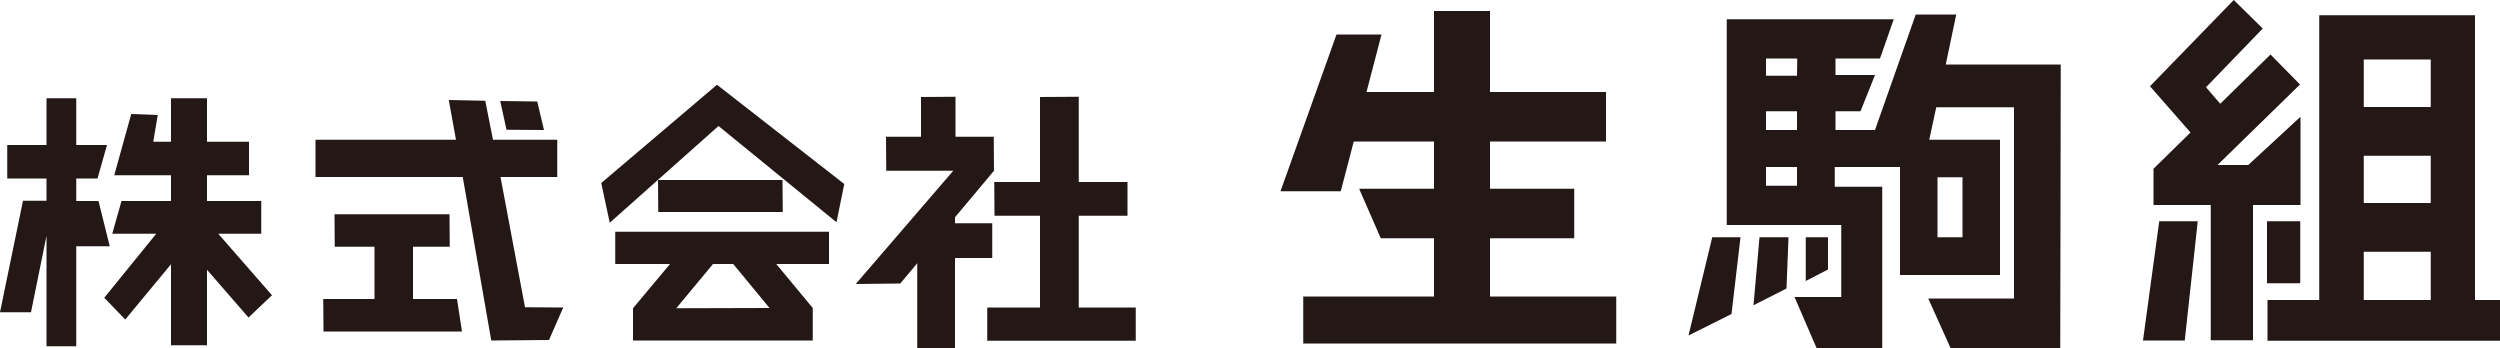 <svg xmlns="http://www.w3.org/2000/svg" viewBox="0 0 100 13.93"><defs><style>.cls-1{fill:#231815;}</style></defs><g id="レイヤー_2" data-name="レイヤー 2"><g id="レイヤー_1-2" data-name="レイヤー 1"><polygon class="cls-1" points="20.02 7.08 22.29 7.08 22.29 5.59 19.72 5.59 19.41 4.03 17.95 4 18.24 5.59 12.62 5.59 12.62 7.08 18.51 7.08 19.65 13.62 21.96 13.6 22.53 12.3 21 12.29 20.02 7.08"/><polygon class="cls-1" points="20.26 5.19 21.76 5.2 21.49 4.06 20.01 4.04 20.26 5.19"/><polygon class="cls-1" points="12.93 11.96 12.94 13.26 18.48 13.26 18.28 11.96 16.52 11.96 16.52 9.87 17.99 9.87 17.98 8.57 13.38 8.57 13.39 9.87 14.98 9.87 14.98 11.96 12.93 11.96"/><polygon class="cls-1" points="43.15 12.3 43.15 8.63 45.1 8.63 45.1 7.28 43.15 7.28 43.15 3.87 41.6 3.88 41.6 7.28 39.77 7.28 39.78 8.63 41.6 8.63 41.6 12.3 39.49 12.3 39.49 13.63 45.43 13.63 45.43 12.3 43.15 12.3"/><polygon class="cls-1" points="39.69 10.32 39.69 8.93 38.2 8.93 38.2 8.69 39.76 6.83 39.75 5.47 38.22 5.47 38.22 3.87 36.84 3.88 36.84 5.47 35.44 5.47 35.45 6.83 38.13 6.83 34.23 11.36 36.01 11.34 36.69 10.53 36.69 13.93 38.2 13.93 38.2 10.32 39.69 10.32"/><polygon class="cls-1" points="8.73 9.35 10.45 9.35 10.45 8.04 8.28 8.04 8.28 7.01 9.96 7.01 9.96 5.67 8.28 5.67 8.28 3.93 6.84 3.93 6.84 5.67 6.13 5.67 6.31 4.6 5.25 4.56 4.57 7.01 6.84 7.01 6.84 8.04 4.86 8.04 4.49 9.35 6.25 9.35 4.17 11.91 5.01 12.78 6.84 10.57 6.84 13.81 8.28 13.81 8.28 10.79 9.94 12.7 10.88 11.81 8.73 9.35"/><polygon class="cls-1" points="4.39 9.85 3.94 8.04 3.05 8.04 3.05 7.14 3.9 7.14 4.28 5.8 3.05 5.8 3.05 3.93 1.86 3.93 1.86 5.8 0.29 5.8 0.29 7.14 1.86 7.14 1.86 8.03 0.92 8.03 0 12.49 1.24 12.49 1.86 9.43 1.86 13.85 3.05 13.85 3.05 9.85 4.39 9.85"/><path class="cls-1" d="M31.05,10.56h2.11V9.27H24.61v1.29H26.8l-1.48,1.77v1.29h7.19v-1.3Zm-4,1.77,1.47-1.77h.81l1.45,1.76Z"/><polygon class="cls-1" points="26.32 7.2 26.33 8.48 31.31 8.48 31.3 7.2 26.32 7.2"/><polygon class="cls-1" points="33.77 7.36 28.68 3.39 24.05 7.32 24.39 8.91 28.74 5.04 33.46 8.89 33.77 7.36"/><polygon class="cls-1" points="59.6 9.53 62.97 9.53 62.97 7.55 59.6 7.55 59.6 5.66 64.24 5.66 64.24 3.68 59.6 3.68 59.6 0.44 57.36 0.44 57.36 3.68 54.66 3.68 55.26 1.38 53.46 1.38 51.22 7.65 53.63 7.65 54.15 5.66 57.36 5.66 57.36 7.55 54.37 7.55 54.37 7.56 55.23 9.53 57.36 9.53 57.36 11.86 52.13 11.86 52.13 13.74 64.65 13.74 64.65 11.86 59.6 11.86 59.6 9.53"/><path class="cls-1" d="M82.43,2.58l-4.6,0,.42-2H76.63L75,5.2H73.42V4.45h1L75,3H73.42V2.34H75.2L75.75.77H69.07V9h4.58v2.88H71.78l.9,2.08h2.61l0-6.49h-1.9V6.68H76V11h4l0-5.41H77.17l.28-1.3h3.11v7.65H77.13l.9,2h4.38ZM71.88,5.2H70.64V4.45h1.24Zm0-2.17H70.64V2.34h1.25Zm0,4.4H70.64V6.68h1.24Zm5.62-.34h1v2.4h-1Z"/><polygon class="cls-1" points="67.54 13.42 69.26 12.56 69.62 9.49 68.49 9.49 67.54 13.42"/><polygon class="cls-1" points="70.14 12.21 71.46 11.54 71.54 9.49 70.38 9.49 70.14 12.21"/><polygon class="cls-1" points="72.23 9.49 72.23 11.24 73.12 10.78 73.12 9.49 72.23 9.49"/><polygon class="cls-1" points="92.02 8.2 92.02 4.67 89.93 6.6 88.7 6.6 92 3.38 90.82 2.18 88.81 4.15 88.24 3.49 90.51 1.14 89.35 0 86 3.45 87.62 5.3 86.14 6.75 86.14 8.2 88.43 8.2 88.43 13.61 90.12 13.61 90.12 8.2 92.02 8.2"/><path class="cls-1" d="M99,.61H92.77V12H90.7l0,1.63H100L100,12H99ZM94.55,6.23h2.68V8.12H94.55Zm2.68-3.85v1.9H94.55V2.38Zm-2.68,7.69h2.68V12H94.55Z"/><rect class="cls-1" x="90.68" y="8.85" width="1.33" height="2.48"/><polygon class="cls-1" points="85.72 13.62 87.39 13.62 87.91 8.85 86.37 8.85 85.72 13.62"/></g></g></svg>